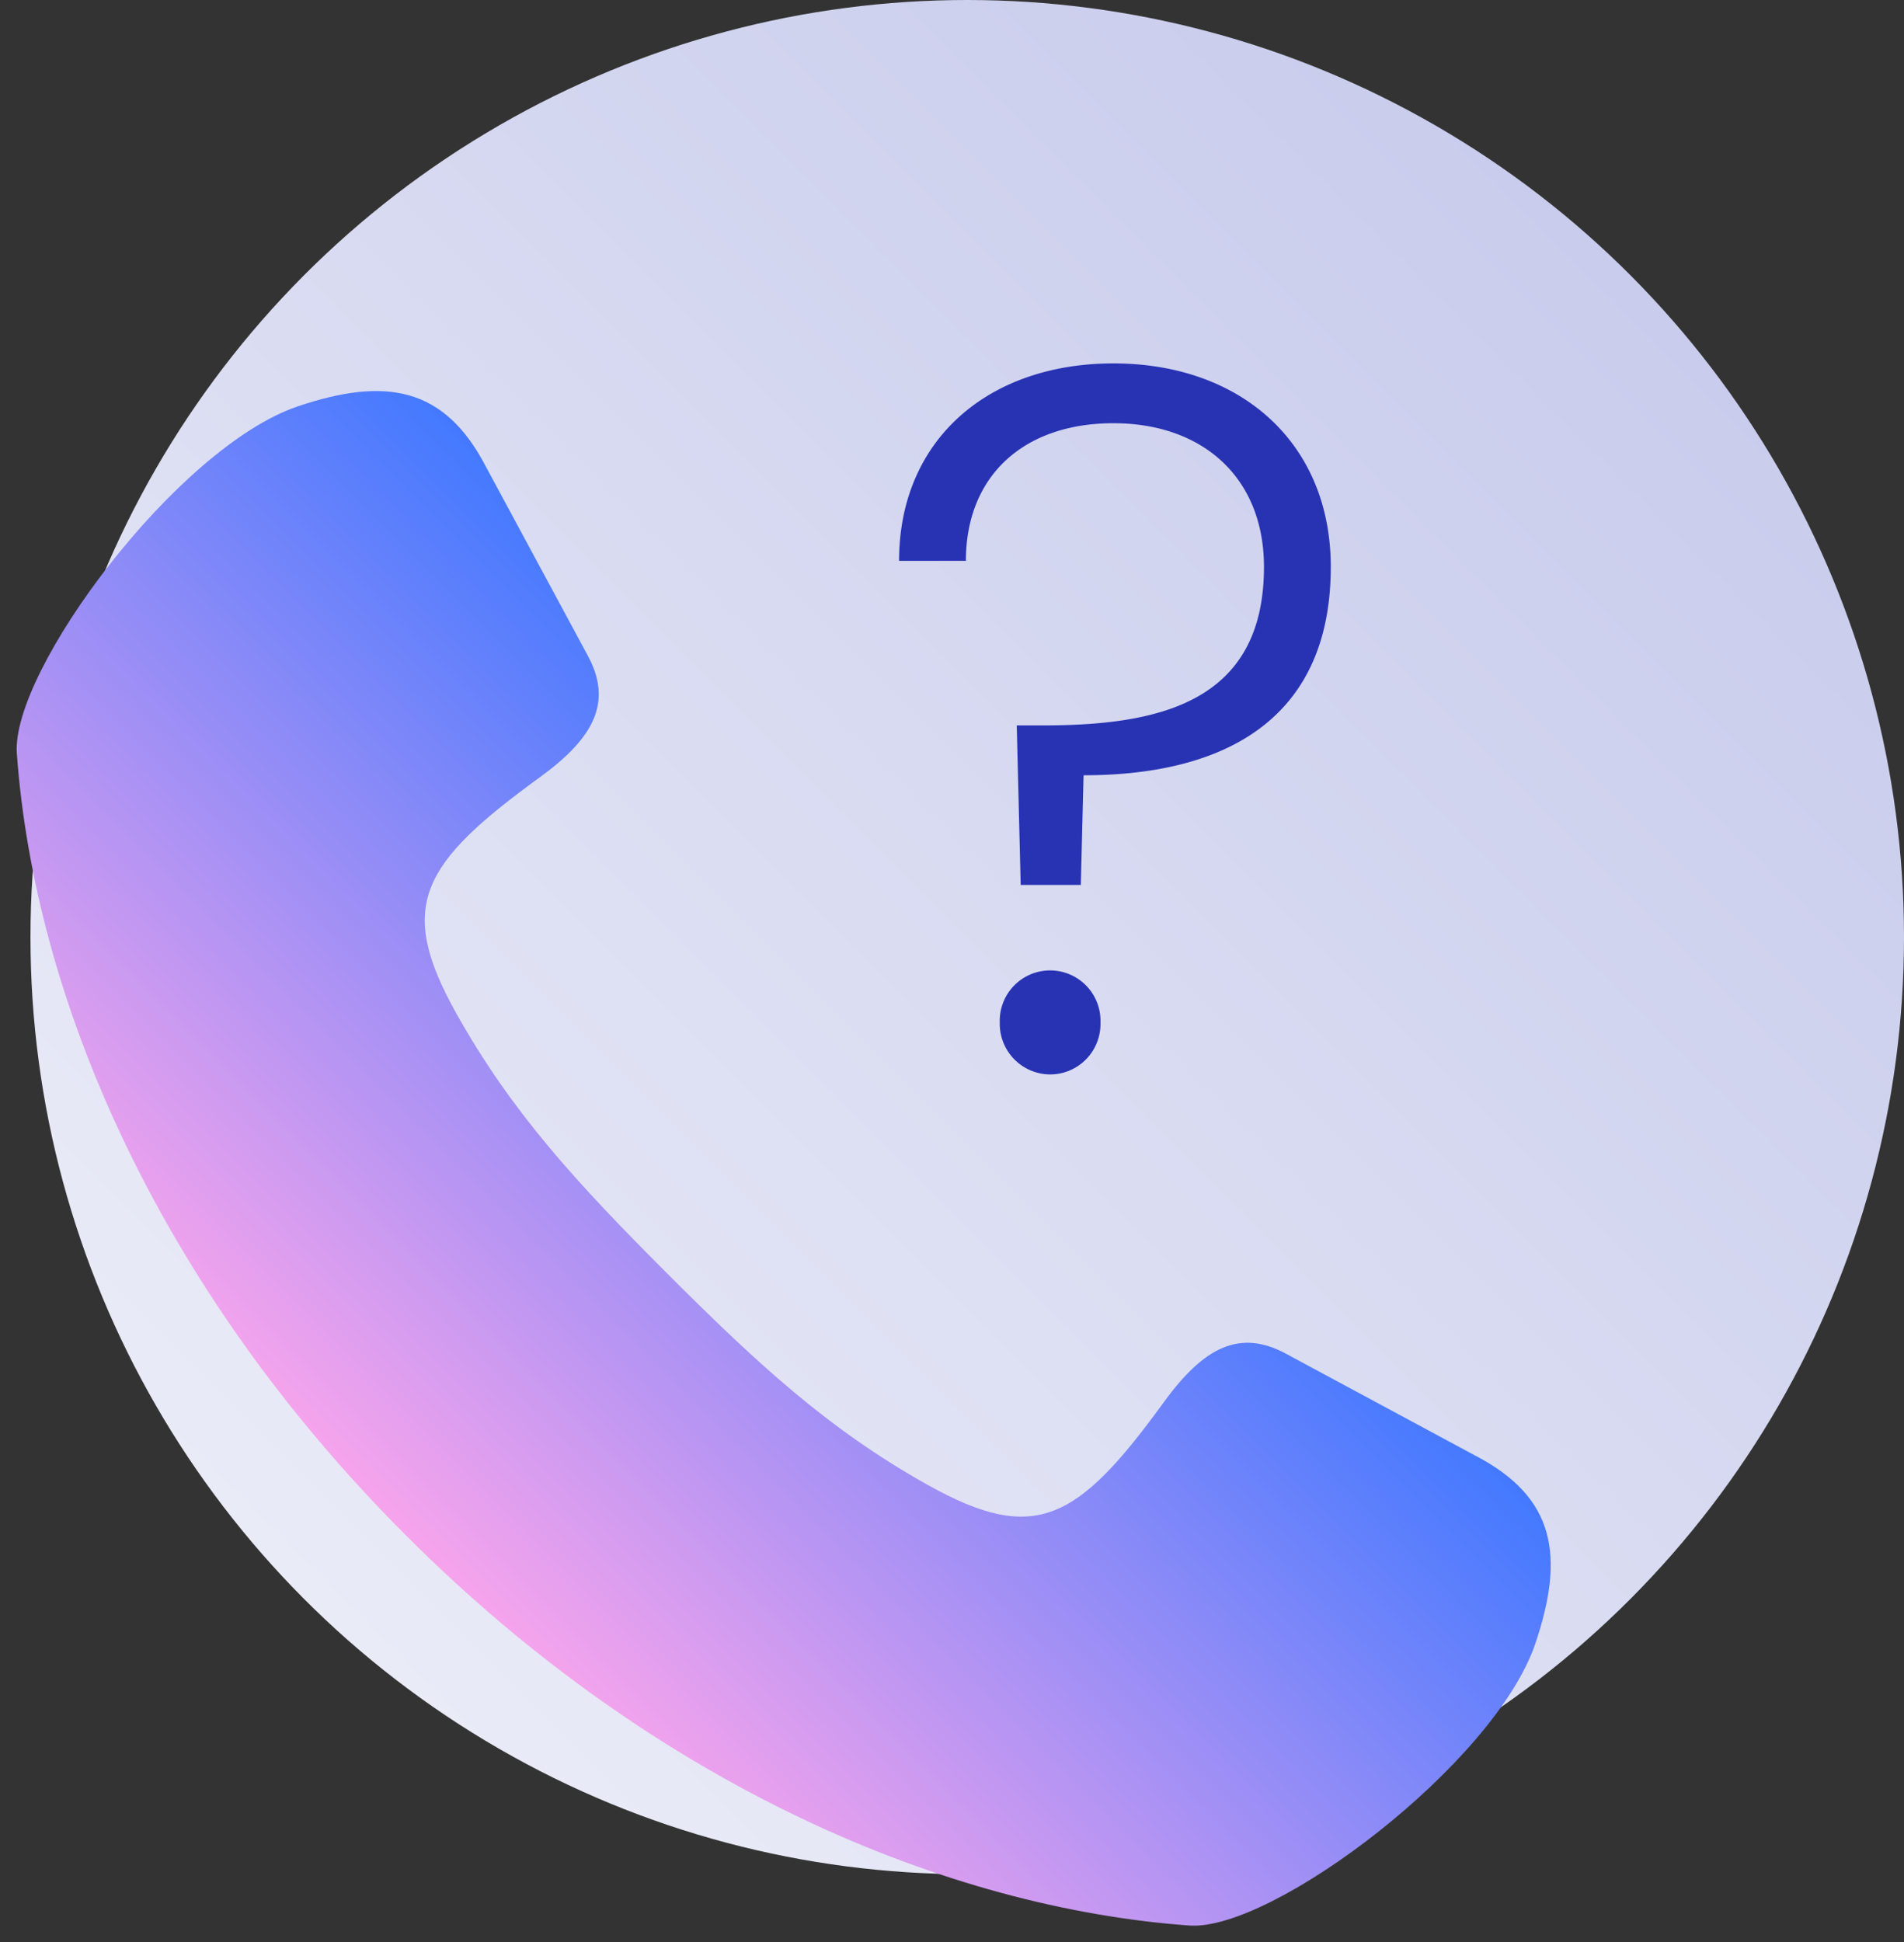 <?xml version="1.0" encoding="UTF-8"?>
<svg xmlns="http://www.w3.org/2000/svg" xmlns:xlink="http://www.w3.org/1999/xlink" viewBox="55.24 59.8 284.96 290.6">
  <rect x="55.24" y="59.8" width="284.96" height="290.6" fill="#333333" stroke="none"/>
  <defs>
    <style>.cls-1{fill:url(#linear-gradient);}.cls-2{fill:url(#linear-gradient-2);}.cls-3{fill:#4379ff;}.cls-4{fill:#2833b4;}</style>
    <linearGradient id="linear-gradient" x1="100.86" y1="299.14" x2="299.14" y2="100.86" gradientUnits="userSpaceOnUse">
      <stop offset="0" stop-color="#e9ebf7"></stop>
      <stop offset="1" stop-color="#c9ccec"></stop>
    </linearGradient>
    <linearGradient id="linear-gradient-2" x1="116.04" y1="289.56" x2="203" y2="202.6" gradientUnits="userSpaceOnUse">
      <stop offset="0" stop-color="#f6a4ec"></stop>
      <stop offset="1" stop-color="#4379ff"></stop>
    </linearGradient>
  </defs>
  <g id="Layer_2" data-name="Layer 2">
    <circle class="cls-1" cx="200" cy="200" r="140.2"></circle>
  </g>
  <g id="Layer_1" data-name="Layer 1">
    <path class="cls-2" d="M57.76,172.51c2.59,36.1,20.68,79.48,58.32,117.09s81.05,55.69,117.18,58.28c12.37.88,45.65-24.14,51.76-42.17,4.42-13.07,3.05-21.9-9-28.14l-28.32-15.24c-6.89-3.72-12.25-1-18.19,7.13-13,17.92-19.36,21.46-35.35,12.54-14.93-8.33-25.61-18.22-39-31.61s-23.3-24.08-31.64-39c-8.93-16-5.38-22.3,12.55-35.33,8.17-5.93,10.86-11.29,7.14-18.17l-15.26-28.29c-6.23-12-15.08-13.41-28.16-9C81.74,126.72,56.88,160.16,57.76,172.51Z"></path>
    <line class="cls-3" x1="96" y1="125.96" x2="126.62" y2="179.54"></line>
    <line class="cls-3" x1="226.1" y1="279.02" x2="279.67" y2="309.63"></line>
    <path class="cls-4" d="M221.88,114.17c19.1,0,32.53,11.94,32.53,30.44,0,22.53-15.52,31.18-37,31.18L217,192.2h-9l-.59-23.87h3.88c17.16,0,33.12-3.28,33.12-23.72,0-13.28-9.1-21.49-22.53-21.49S199.8,131,199.8,143.71h-10C189.8,125.66,203.08,114.17,221.88,114.17Zm-9.4,106.38a7.58,7.58,0,0,1-7.61-7.75,7.54,7.54,0,1,1,15.07,0A7.55,7.55,0,0,1,212.48,220.55Z"></path>
  </g>
</svg>
